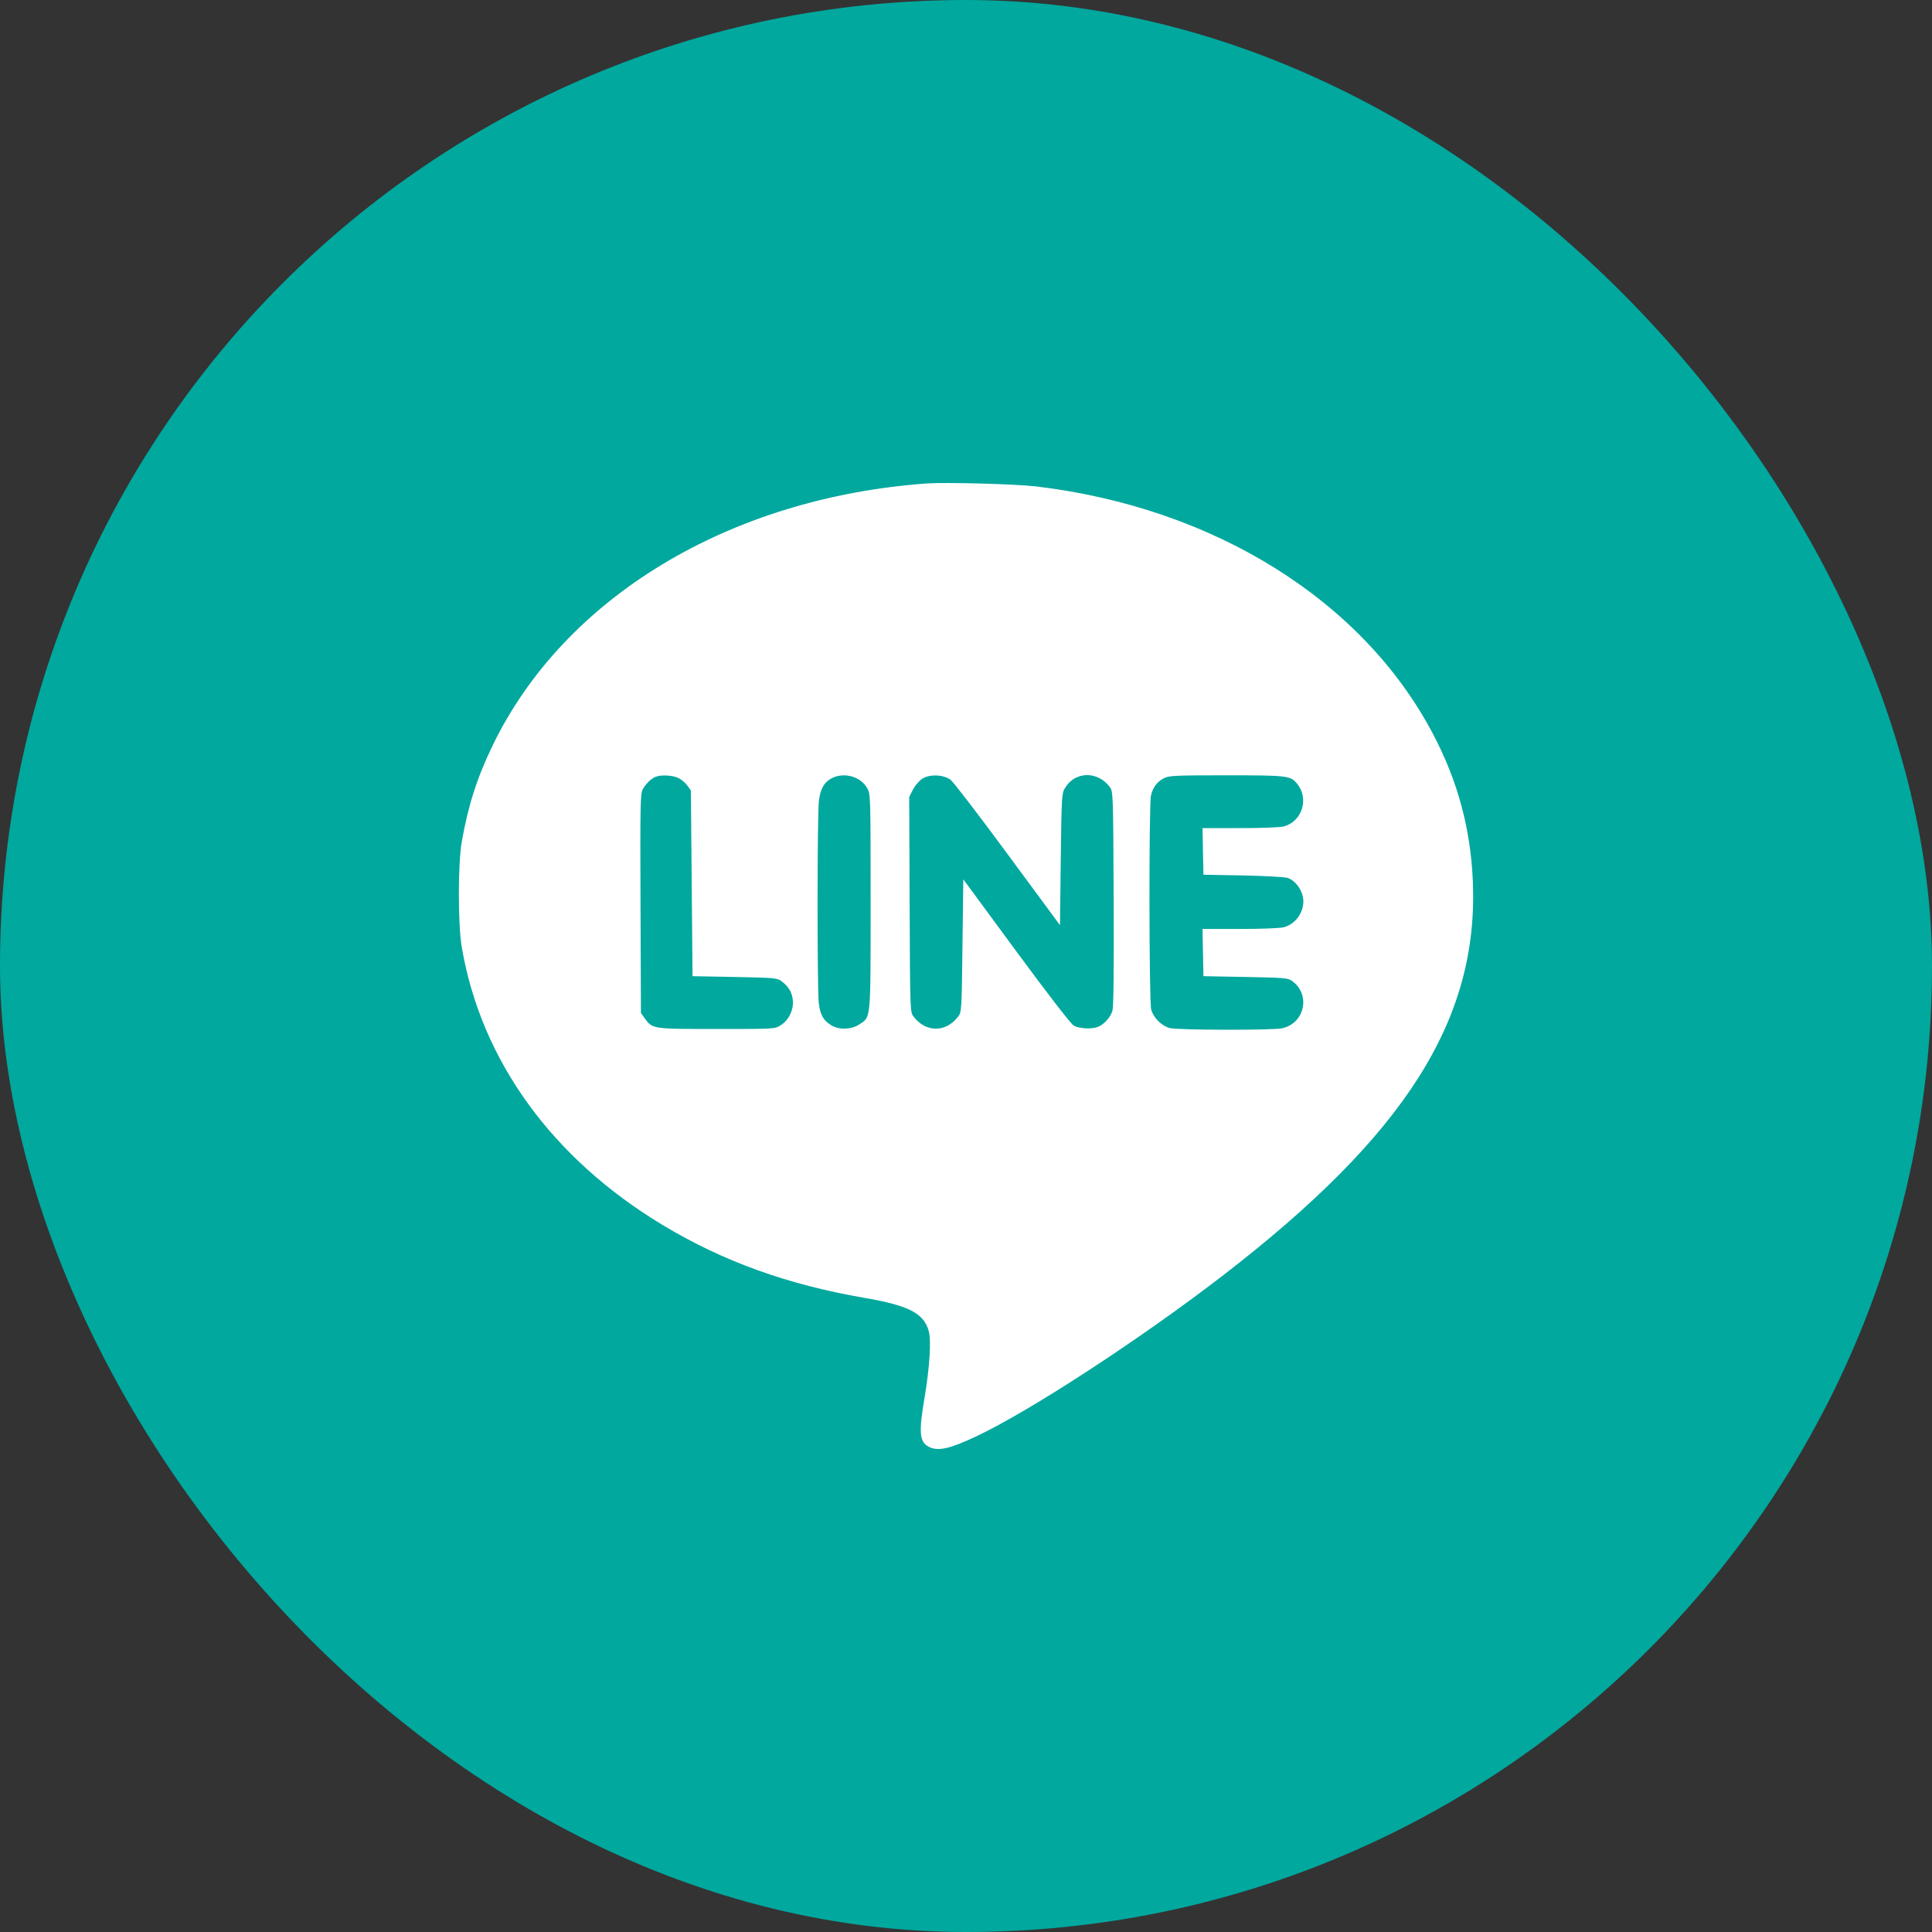 <?xml version="1.0" encoding="UTF-8"?> <svg xmlns="http://www.w3.org/2000/svg" width="40" height="40" viewBox="0 0 40 40" fill="none"><rect x="0" y="0" width="40" height="40" fill="#333333" stroke="none"/><rect width="40" height="40" rx="20" fill="#00A89E"></rect><path fill-rule="evenodd" clip-rule="evenodd" d="M19.193 10.009C15.101 10.303 11.68 12.368 10.197 15.439C9.876 16.104 9.692 16.678 9.56 17.429C9.48 17.887 9.48 19.141 9.561 19.614C9.962 21.959 11.433 23.989 13.73 25.369C14.973 26.116 16.303 26.596 17.892 26.87C18.821 27.03 19.127 27.189 19.23 27.563C19.282 27.753 19.246 28.32 19.144 28.924C19.018 29.662 19.034 29.854 19.231 29.955C19.421 30.052 19.663 29.998 20.219 29.735C21.337 29.206 23.599 27.731 25.305 26.418C29.093 23.503 30.611 21.116 30.494 18.256C30.449 17.16 30.181 16.166 29.666 15.191C28.209 12.425 25.128 10.507 21.445 10.07C21.03 10.021 19.576 9.982 19.193 10.009ZM13.57 16.084C13.476 16.123 13.362 16.236 13.303 16.351C13.258 16.437 13.253 16.733 13.261 18.711L13.27 20.973L13.347 21.081C13.508 21.305 13.504 21.304 14.838 21.304C16.032 21.304 16.04 21.304 16.162 21.228C16.331 21.124 16.437 20.902 16.414 20.702C16.396 20.54 16.323 20.421 16.177 20.312C16.091 20.248 16.027 20.243 15.211 20.227L14.338 20.211L14.321 18.289L14.304 16.367L14.23 16.263C14.189 16.206 14.104 16.136 14.041 16.106C13.92 16.049 13.681 16.038 13.57 16.084ZM17.231 16.107C17.068 16.187 16.987 16.323 16.955 16.576C16.919 16.847 16.917 20.454 16.952 20.766C16.98 21.013 17.049 21.134 17.22 21.233C17.379 21.326 17.628 21.316 17.787 21.212C18.035 21.048 18.025 21.161 18.025 18.669C18.025 16.462 18.024 16.441 17.954 16.317C17.82 16.08 17.486 15.983 17.231 16.107ZM19.093 16.124C19.028 16.167 18.942 16.269 18.9 16.351L18.824 16.5L18.833 18.726C18.842 20.915 18.843 20.953 18.911 21.043C19.166 21.382 19.587 21.382 19.841 21.043C19.908 20.955 19.911 20.9 19.927 19.578L19.944 18.205L21.037 19.69C21.705 20.596 22.169 21.197 22.23 21.233C22.34 21.297 22.598 21.312 22.73 21.261C22.856 21.213 22.993 21.061 23.032 20.927C23.055 20.847 23.064 20.072 23.057 18.598C23.047 16.416 23.046 16.387 22.977 16.295C22.724 15.956 22.255 15.968 22.048 16.317C21.982 16.428 21.978 16.497 21.962 17.794L21.946 19.155L20.861 17.684C20.265 16.875 19.733 16.182 19.679 16.143C19.528 16.034 19.242 16.025 19.093 16.124ZM24.101 16.11C23.958 16.182 23.869 16.3 23.83 16.469C23.785 16.662 23.789 20.742 23.835 20.905C23.882 21.072 24.048 21.238 24.216 21.284C24.378 21.329 26.358 21.333 26.548 21.289C27.014 21.182 27.139 20.597 26.757 20.314C26.668 20.248 26.611 20.243 25.789 20.227L24.916 20.211L24.906 19.722L24.897 19.233L25.674 19.233C26.135 19.233 26.504 19.218 26.583 19.197C26.861 19.12 27.042 18.811 26.968 18.539C26.922 18.37 26.794 18.22 26.658 18.176C26.599 18.157 26.183 18.134 25.733 18.125L24.916 18.11L24.906 17.628L24.897 17.146L25.674 17.145C26.135 17.145 26.504 17.131 26.583 17.109C26.957 17.006 27.105 16.542 26.862 16.235C26.723 16.059 26.67 16.052 25.392 16.052C24.337 16.052 24.203 16.058 24.101 16.11Z" fill="white"></path></svg> 
